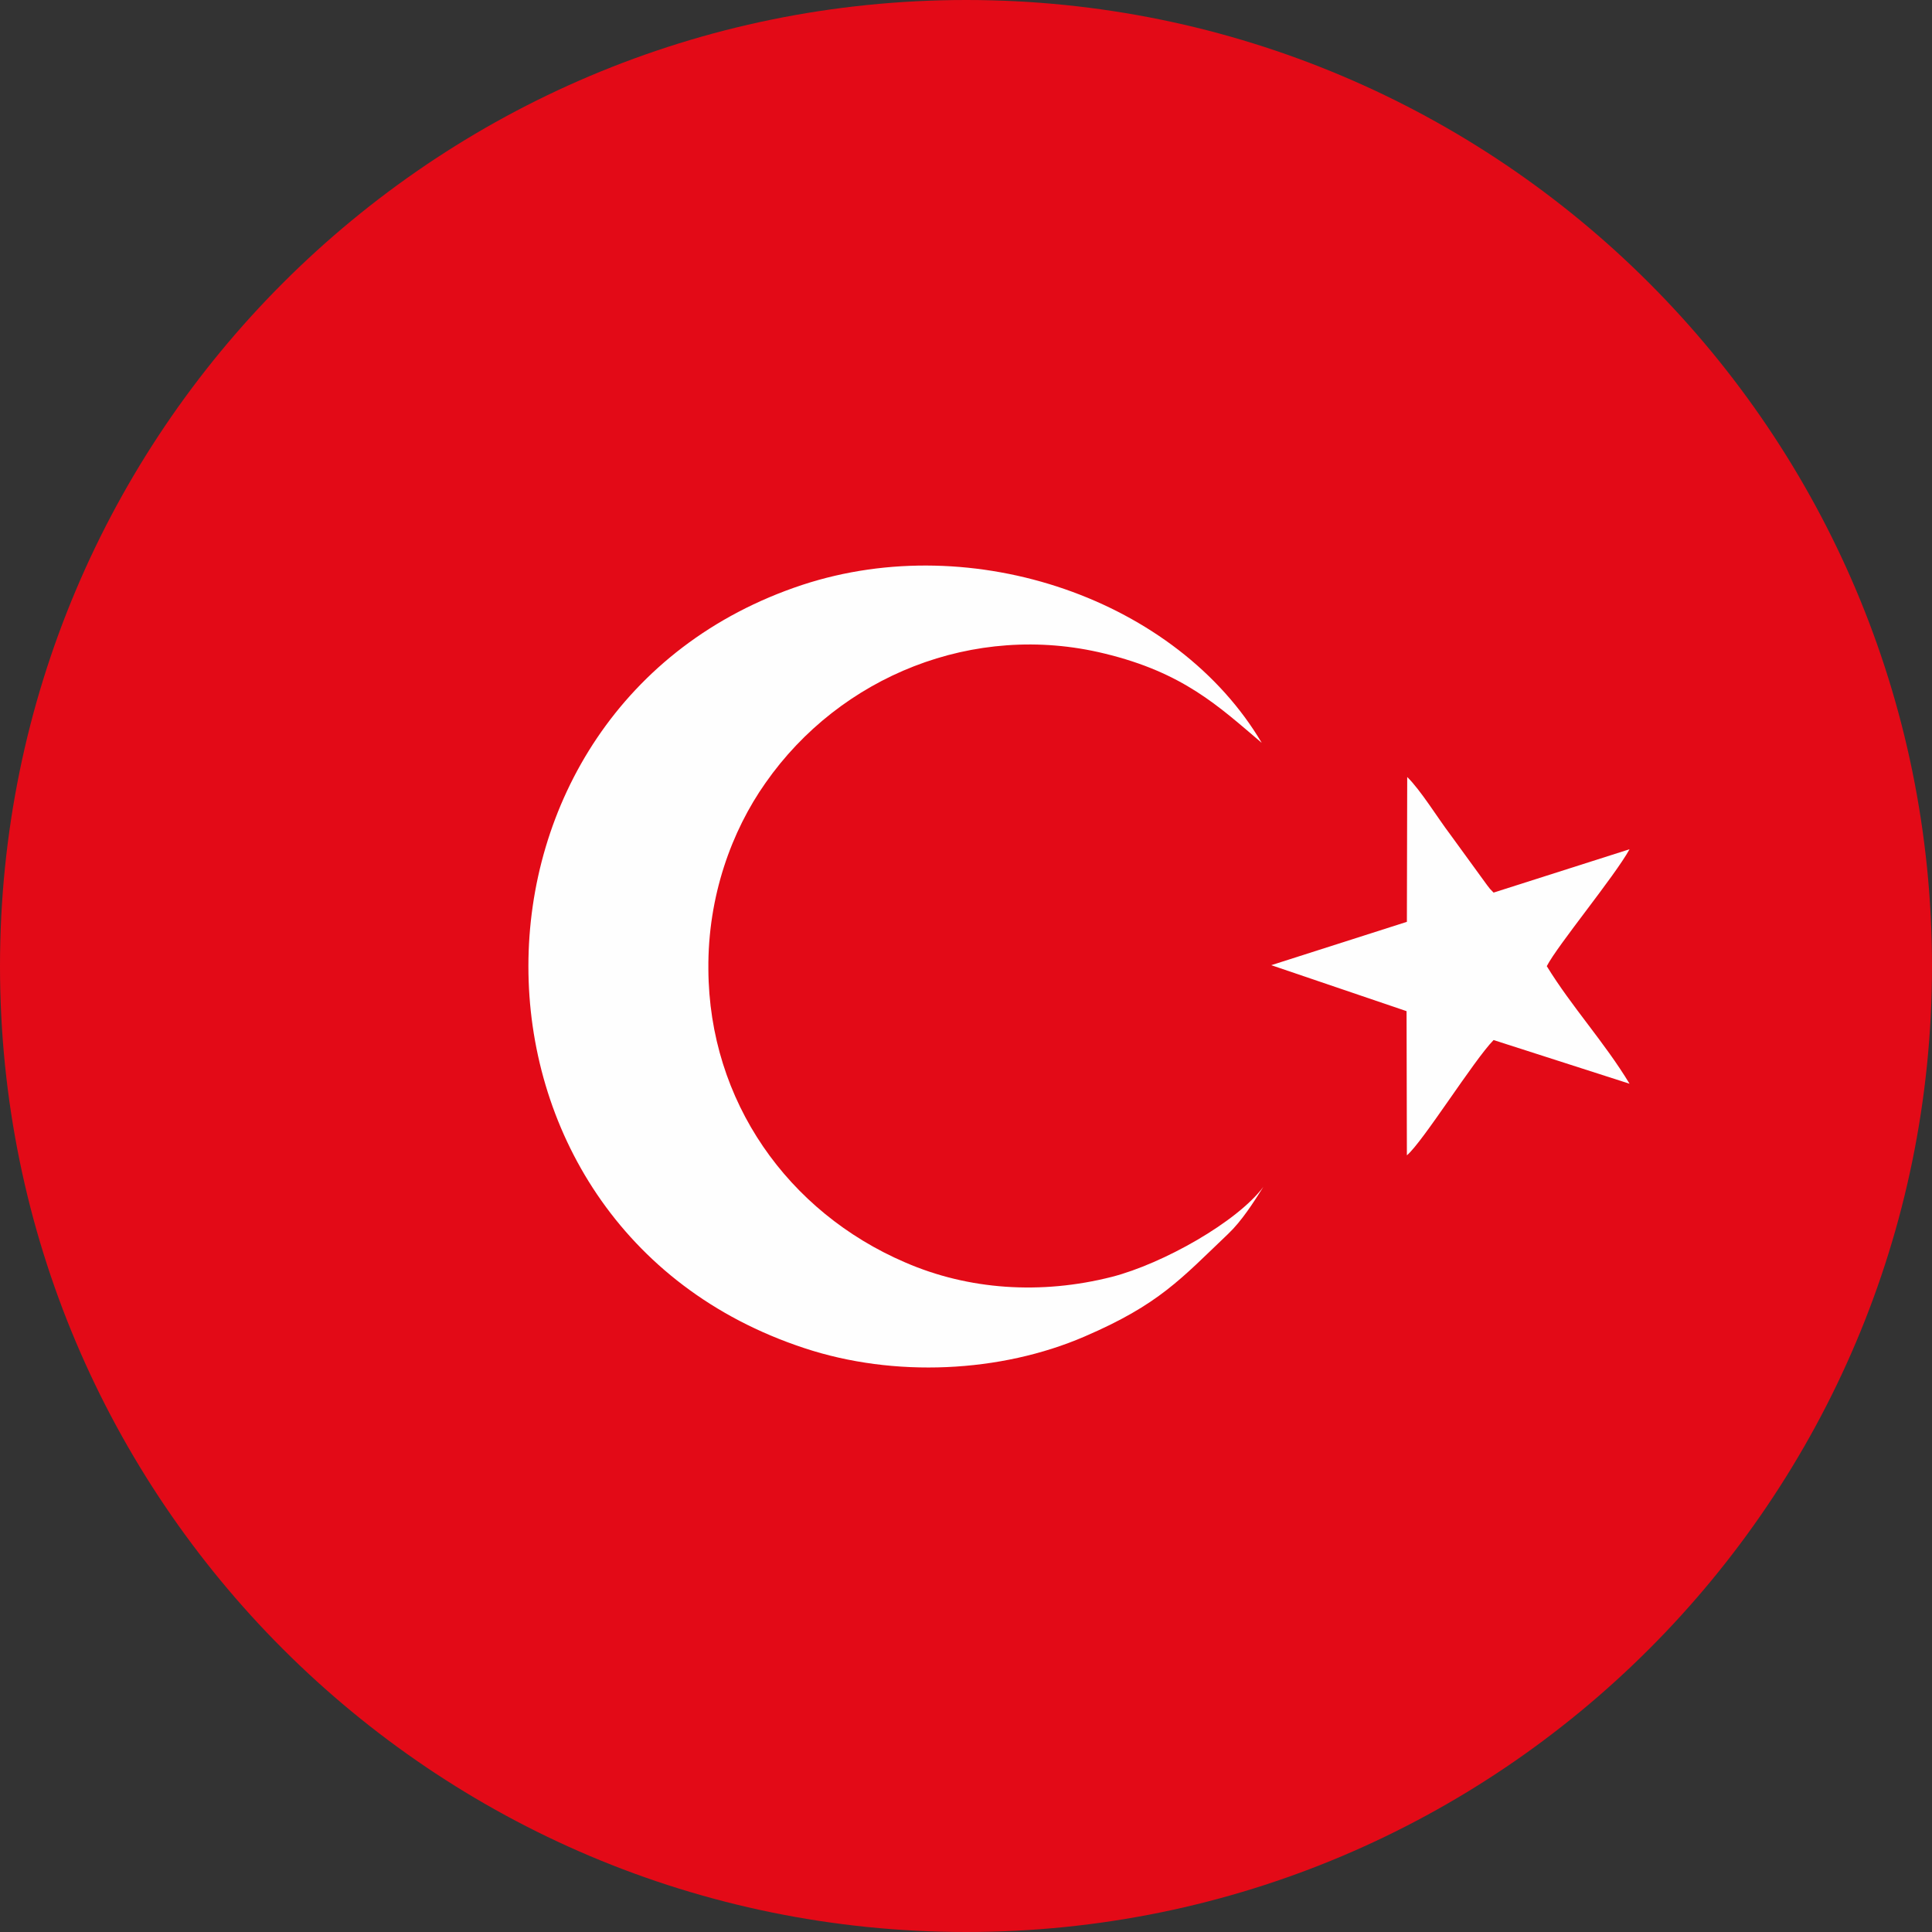 <?xml version="1.0" encoding="UTF-8"?> <!-- Creator: CorelDRAW 2019 (64-Bit) --> <svg xmlns="http://www.w3.org/2000/svg" xmlns:xlink="http://www.w3.org/1999/xlink" xml:space="preserve" width="50px" height="50px" version="1.1" style="shape-rendering:geometricPrecision; text-rendering:geometricPrecision; image-rendering:optimizeQuality; fill-rule:evenodd; clip-rule:evenodd" viewBox="0 0 58.83 58.83"><rect x="0" y="0" width="58.83" height="58.83" fill="#333333" stroke="none"/> <defs> <style type="text/css"> <![CDATA[ .fil2 {fill:none} .fil0 {fill:#E30A17} .fil1 {fill:#FEFEFE} ]]> </style> <clipPath id="id0"> <path d="M29.42 0c16.24,0 29.41,13.17 29.41,29.42 0,16.24 -13.17,29.41 -29.41,29.41 -16.25,0 -29.42,-13.17 -29.42,-29.41 0,-16.25 13.17,-29.42 29.42,-29.42z"></path> </clipPath> </defs> <g id="Layer_x0020_1">  <path class="fil0" d="M29.42 0c16.24,0 29.41,13.17 29.41,29.42 0,16.24 -13.17,29.41 -29.41,29.41 -16.25,0 -29.42,-13.17 -29.42,-29.41 0,-16.25 13.17,-29.42 29.42,-29.42z"></path> <g style="clip-path:url(#id0)"> <g id="_2411998633552"> <g> <path id="1" class="fil1" d="M38.47 36.14c-0.8,1.07 -3.06,2.34 -4.61,2.74 -2.16,0.55 -4.37,0.4 -6.3,-0.44 -3.56,-1.53 -5.97,-4.9 -5.99,-8.93 -0.02,-2.22 0.71,-4.21 1.74,-5.67 2.27,-3.25 6.35,-4.91 10.32,-3.94 2.4,0.58 3.47,1.6 4.79,2.72 -2.57,-4.35 -8.76,-6.53 -13.99,-4.81 -11.09,3.67 -11.17,19.54 0.06,23.24 2.74,0.91 5.98,0.75 8.53,-0.35 2.28,-0.98 2.94,-1.76 4.38,-3.13 0.41,-0.39 0.76,-0.94 1.07,-1.43z"></path> <path class="fil1" d="M42.84 28.07l-4.13 1.32 4.12 1.4 0.01 4.39c0.48,-0.4 2.04,-2.9 2.64,-3.51l4.14 1.33c-0.76,-1.26 -1.76,-2.34 -2.52,-3.58 0.33,-0.64 2.07,-2.74 2.52,-3.56l-4.14 1.32c-0.14,-0.14 -0.08,-0.08 -0.2,-0.23l-1.12 -1.54c-0.38,-0.5 -0.9,-1.35 -1.31,-1.75l-0.01 4.41z"></path> </g> </g> </g> <path class="fil2" d="M29.42 0c16.24,0 29.41,13.17 29.41,29.42 0,16.24 -13.17,29.41 -29.41,29.41 -16.25,0 -29.42,-13.17 -29.42,-29.41 0,-16.25 13.17,-29.42 29.42,-29.42z"></path> </g> </svg> 